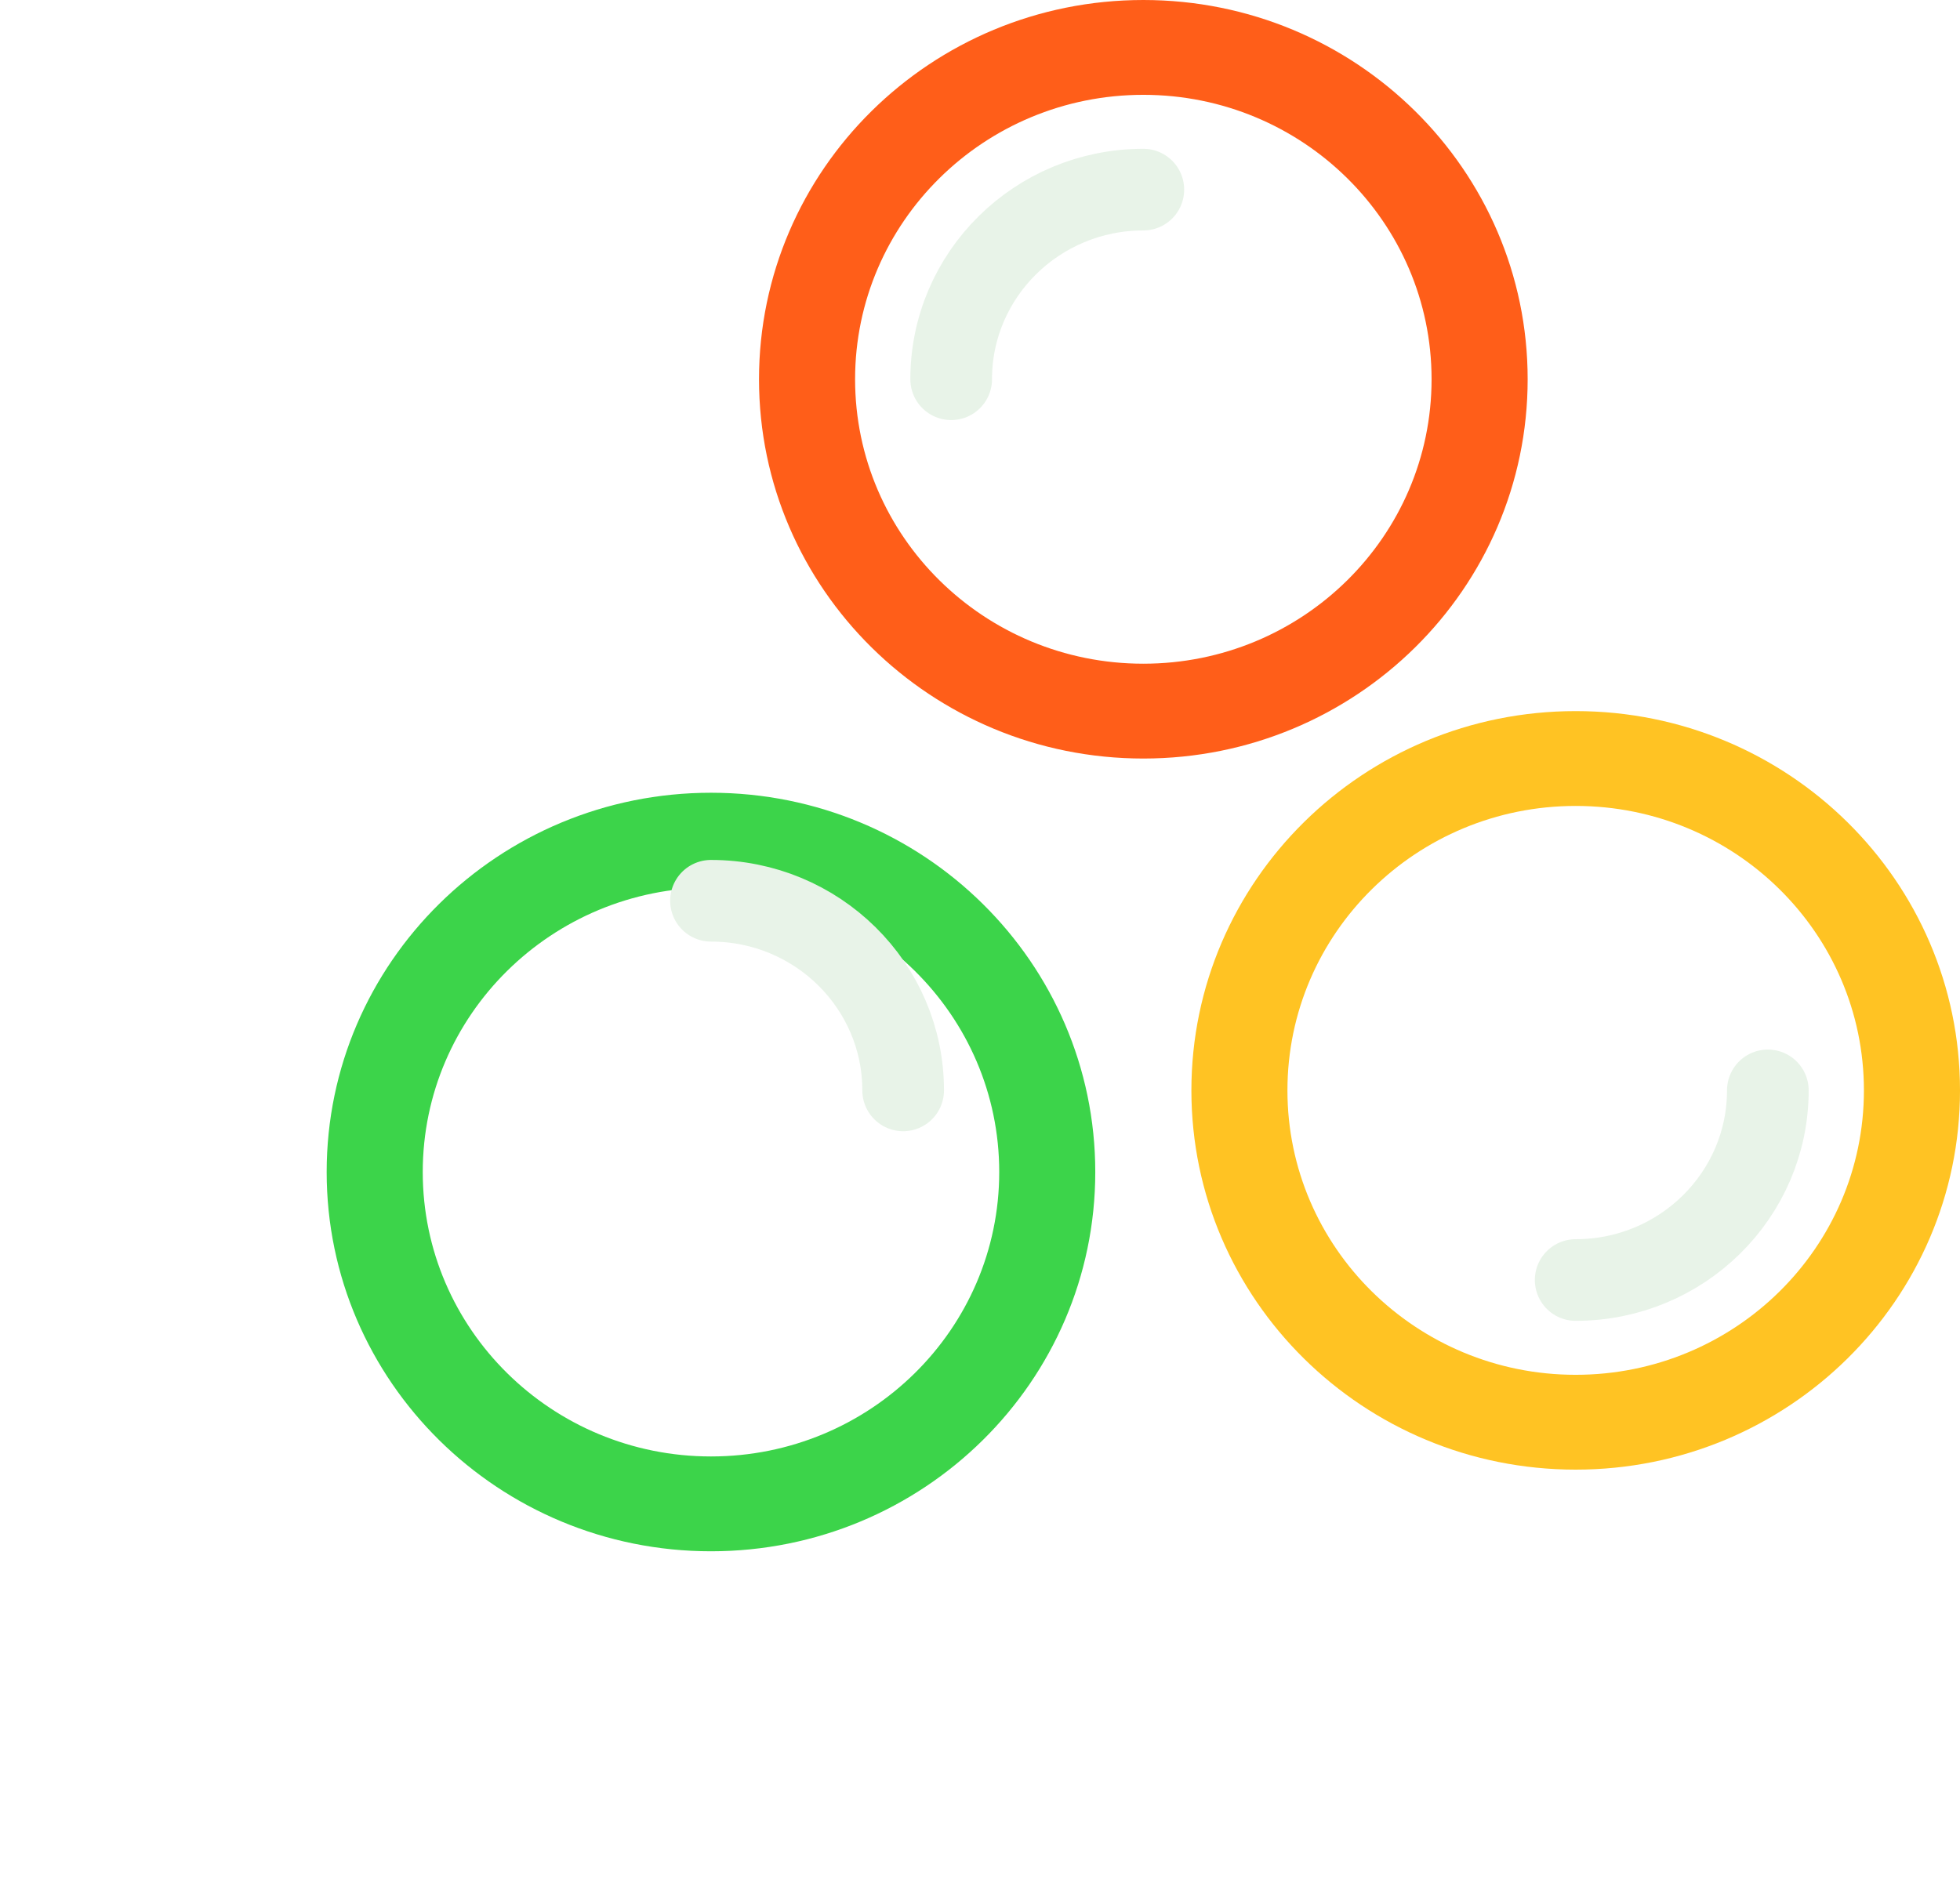 <svg width="48" height="46" viewBox="0 0 48 46" fill="none" xmlns="http://www.w3.org/2000/svg">
<path fill-rule="evenodd" clip-rule="evenodd" d="M38.588 33.677C42.487 33.677 45.647 30.558 45.647 26.71C45.647 22.861 42.487 19.742 38.588 19.742C34.69 19.742 31.529 22.861 31.529 26.71C31.529 30.558 34.69 33.677 38.588 33.677ZM38.588 36C43.786 36 48 31.84 48 26.71C48 21.579 43.786 17.419 38.588 17.419C33.39 17.419 29.177 21.579 29.177 26.71C29.177 31.84 33.39 36 38.588 36Z" fill="#FFC323"/>
<g filter="url(#filter0_d_105_736)">
<path fill-rule="evenodd" clip-rule="evenodd" d="M17.412 33.677C21.31 33.677 24.471 30.558 24.471 26.71C24.471 22.861 21.31 19.742 17.412 19.742C13.513 19.742 10.353 22.861 10.353 26.71C10.353 30.558 13.513 33.677 17.412 33.677ZM17.412 36C22.61 36 26.823 31.84 26.823 26.71C26.823 21.579 22.61 17.419 17.412 17.419C12.214 17.419 8 21.579 8 26.71C8 31.84 12.214 36 17.412 36Z" fill="#3CD44A"/>
</g>
<path fill-rule="evenodd" clip-rule="evenodd" d="M28 16.258C31.898 16.258 35.059 13.139 35.059 9.29C35.059 5.442 31.898 2.323 28 2.323C24.102 2.323 20.941 5.442 20.941 9.29C20.941 13.139 24.102 16.258 28 16.258ZM28 18.581C33.198 18.581 37.412 14.421 37.412 9.29C37.412 4.159 33.198 0 28 0C22.802 0 18.588 4.159 18.588 9.29C18.588 14.421 22.802 18.581 28 18.581Z" fill="#FF5E19"/>
<path d="M23.294 9.29C23.294 6.725 25.401 4.645 28 4.645" stroke="#E8F3E8" stroke-width="2" stroke-linecap="round"/>
<path d="M17.412 22.065C20.011 22.065 22.118 24.144 22.118 26.71" stroke="#E8F3E8" stroke-width="2" stroke-linecap="round"/>
<path d="M43.294 26.71C43.294 29.275 41.187 31.355 38.588 31.355" stroke="#E8F3E8" stroke-width="2" stroke-linecap="round"/>
<defs>
<filter id="filter0_d_105_736" x="0" y="11.419" width="34.824" height="34.581" filterUnits="userSpaceOnUse" color-interpolation-filters="sRGB">
<feFlood flood-opacity="0" result="BackgroundImageFix"/>
<feColorMatrix in="SourceAlpha" type="matrix" values="0 0 0 0 0 0 0 0 0 0 0 0 0 0 0 0 0 0 127 0" result="hardAlpha"/>
<feOffset dy="2"/>
<feGaussianBlur stdDeviation="4"/>
<feComposite in2="hardAlpha" operator="out"/>
<feColorMatrix type="matrix" values="0 0 0 0 0.237 0 0 0 0 0.83 0 0 0 0 0.291 0 0 0 0.56 0"/>
<feBlend mode="normal" in2="BackgroundImageFix" result="effect1_dropShadow_105_736"/>
<feBlend mode="normal" in="SourceGraphic" in2="effect1_dropShadow_105_736" result="shape"/>
</filter>
</defs>
</svg>
